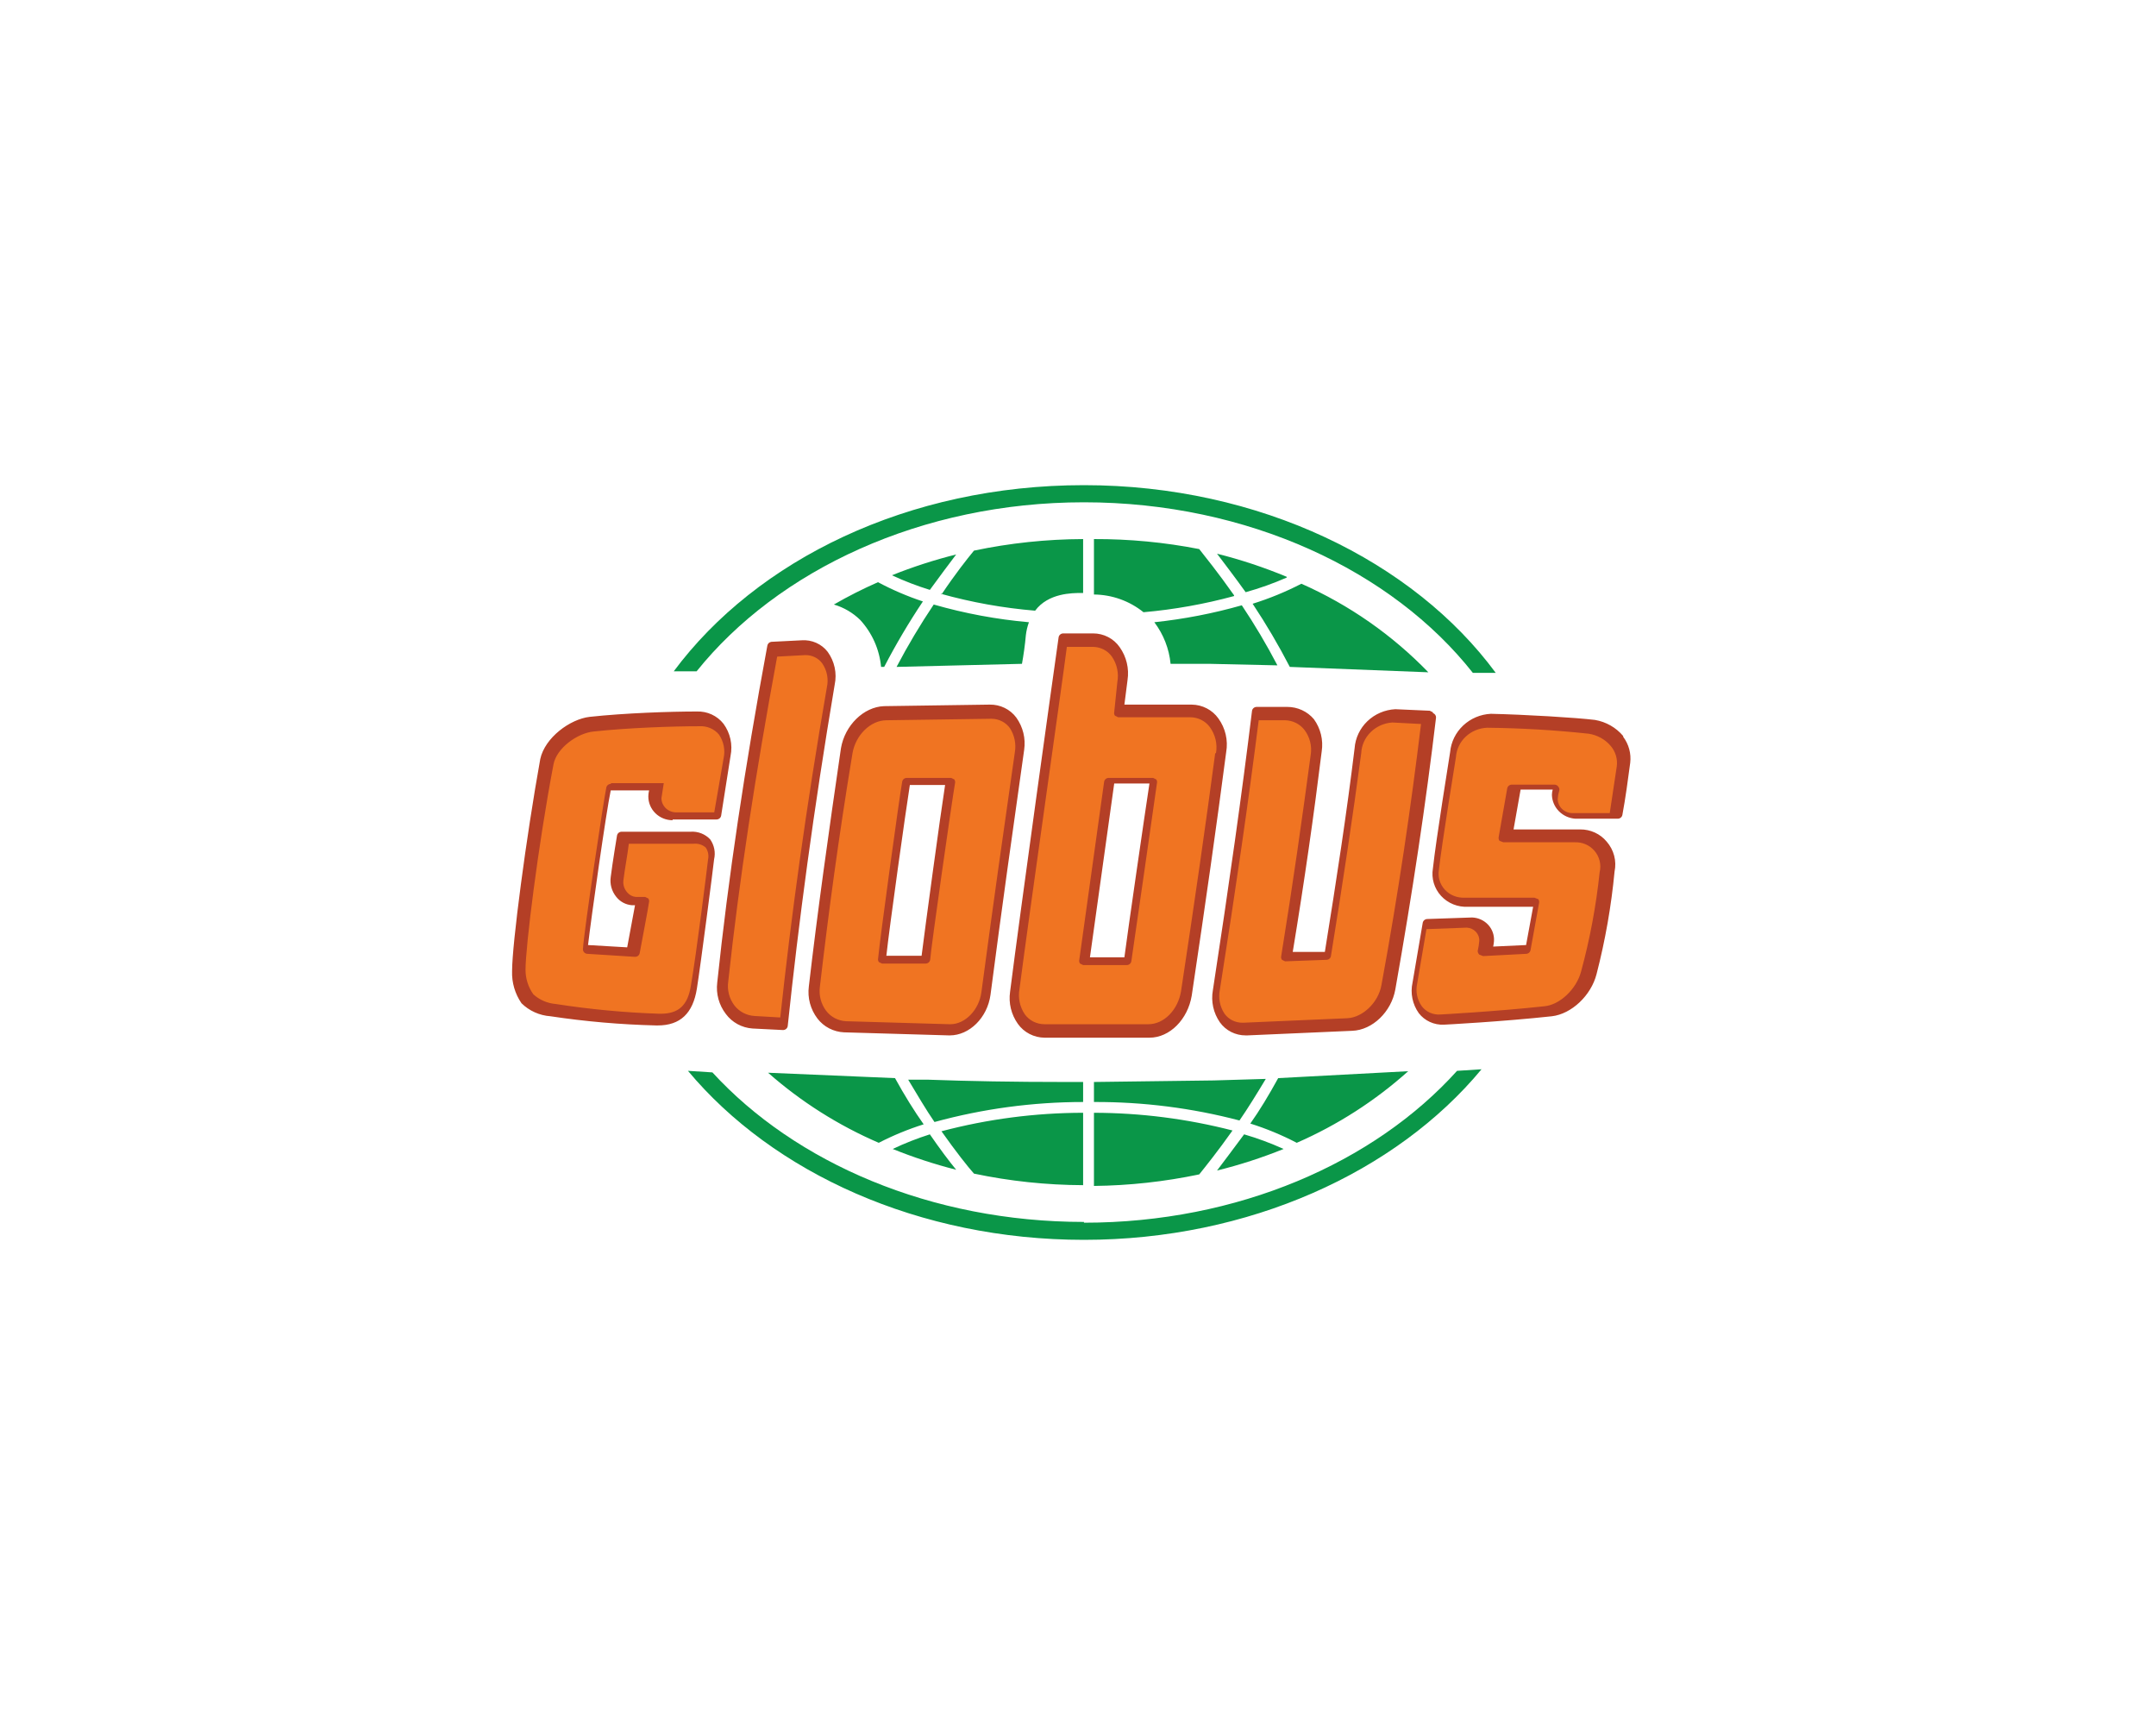 <?xml version="1.0" encoding="UTF-8"?> <svg xmlns="http://www.w3.org/2000/svg" width="320" height="256" viewBox="0 0 320 256" fill="none"><path d="M122.84 96.728C122.397 96.153 121.814 95.697 121.144 95.399C120.474 95.102 119.739 94.972 119.005 95.023L114.473 95.25C114.327 95.272 114.192 95.34 114.087 95.442C113.983 95.544 113.914 95.676 113.892 95.818C110.521 114 108.081 130.364 106.454 145.818C106.25 147.474 106.708 149.143 107.732 150.477C108.189 151.098 108.78 151.613 109.462 151.986C110.145 152.359 110.903 152.581 111.683 152.636L116.216 152.864C116.382 152.866 116.544 152.81 116.672 152.706C116.8 152.601 116.885 152.456 116.913 152.295C118.54 136.841 120.748 120.25 123.886 101.614C124.065 100.773 124.064 99.905 123.884 99.064C123.704 98.223 123.349 97.428 122.84 96.728ZM240.916 109.227C239.858 107.969 238.374 107.122 236.732 106.841C233.944 106.5 226.39 106.046 221.276 105.932C219.738 106.008 218.278 106.625 217.168 107.669C216.058 108.713 215.37 110.114 215.232 111.614C215.116 112.409 213.14 124.568 212.676 128.886C212.552 129.611 212.598 130.353 212.808 131.059C213.018 131.764 213.388 132.414 213.89 132.959C214.392 133.505 215.014 133.934 215.71 134.212C216.406 134.491 217.156 134.612 217.906 134.568H227.552L226.506 140.25L221.624 140.477C221.678 140.214 221.716 139.949 221.74 139.682C221.772 139.24 221.712 138.796 221.564 138.377C221.416 137.958 221.184 137.573 220.88 137.244C220.576 136.915 220.208 136.65 219.796 136.463C219.384 136.277 218.94 136.173 218.486 136.159L211.862 136.386C211.696 136.384 211.534 136.44 211.406 136.544C211.278 136.649 211.192 136.794 211.164 136.955L209.654 145.818C209.48 146.598 209.474 147.404 209.634 148.186C209.794 148.968 210.118 149.709 210.584 150.364C211.016 150.921 211.58 151.367 212.228 151.664C212.876 151.961 213.588 152.1 214.302 152.068C214.418 152.068 223.018 151.614 230.34 150.818C233.246 150.477 236.152 147.75 236.964 144.568C238.256 139.567 239.15 134.476 239.638 129.341C239.8 128.564 239.78 127.762 239.58 126.994C239.378 126.226 239 125.513 238.476 124.909C238 124.333 237.398 123.871 236.714 123.556C236.03 123.241 235.28 123.082 234.524 123.091H224.646L225.692 117.182H230.456C230.382 117.441 230.342 117.708 230.34 117.977C230.368 118.884 230.74 119.748 231.386 120.399C232.03 121.051 232.902 121.444 233.828 121.5H240.102C240.27 121.502 240.432 121.446 240.558 121.342C240.686 121.238 240.772 121.092 240.8 120.932C241.264 118.432 241.614 115.818 241.962 113.205C242.126 111.834 241.752 110.453 240.916 109.341V109.227ZM212.676 105.705L212.21 105.477L207.098 105.25C205.54 105.329 204.066 105.962 202.954 107.029C201.84 108.097 201.166 109.525 201.054 111.046C199.892 120.591 198.381 130.477 196.638 141.273H191.873C193.616 130.705 195.011 120.932 196.173 111.5C196.428 109.822 196.012 108.113 195.011 106.727C194.53 106.158 193.927 105.699 193.244 105.385C192.56 105.071 191.814 104.908 191.059 104.909H186.527C186.36 104.907 186.199 104.963 186.071 105.067C185.943 105.171 185.857 105.317 185.83 105.477C184.319 117.864 182.459 131.045 180.019 146.955C179.718 148.618 180.093 150.331 181.065 151.727C181.497 152.328 182.071 152.818 182.739 153.155C183.407 153.491 184.149 153.664 184.9 153.659H185.132L200.706 152.977C203.728 152.864 206.516 150.136 207.098 146.841C209.654 132.409 211.63 119.227 213.14 106.5C213.15 106.352 213.108 106.206 213.024 106.083C212.94 105.96 212.818 105.867 212.676 105.818V105.705ZM99.829 121.614H106.337C106.504 121.616 106.666 121.56 106.794 121.456C106.921 121.352 107.007 121.206 107.035 121.045C107.5 118.091 107.964 115.136 108.429 112.182C108.598 111.359 108.592 110.51 108.413 109.689C108.233 108.869 107.882 108.092 107.383 107.409C106.921 106.82 106.321 106.348 105.633 106.031C104.946 105.715 104.191 105.564 103.432 105.591C99.481 105.591 92.74 105.818 87.51 106.386C84.605 106.727 80.886 109.455 80.189 112.636C78.097 124.227 76.005 140.136 76.005 144.114C75.945 145.808 76.433 147.478 77.399 148.886C78.547 150.017 80.074 150.704 81.699 150.818C86.894 151.6 92.135 152.055 97.389 152.182H97.621C100.991 152.182 102.851 150.364 103.432 146.727C104.013 143.091 105.873 128.659 105.989 127.523C106.106 127.018 106.115 126.495 106.015 125.986C105.915 125.478 105.708 124.995 105.408 124.568C105.042 124.177 104.591 123.872 104.088 123.675C103.585 123.479 103.043 123.395 102.502 123.432H92.275C92.109 123.43 91.947 123.486 91.819 123.59C91.691 123.694 91.606 123.84 91.578 124C91.578 124 90.881 128.205 90.648 130.136C90.571 130.657 90.603 131.188 90.743 131.696C90.883 132.204 91.128 132.679 91.462 133.091C91.738 133.447 92.087 133.743 92.488 133.958C92.888 134.173 93.331 134.304 93.786 134.341H94.251L93.089 140.591L87.278 140.25C87.743 136.273 89.951 120.591 90.648 117.295H96.343C96.227 117.75 96.227 118.205 96.227 118.205C96.227 119.139 96.606 120.035 97.282 120.696C97.957 121.356 98.874 121.727 99.829 121.727V121.614ZM136.786 141.841H131.556C132.021 137.523 134.462 120.136 135.043 116.5H140.273C139.575 120.932 137.251 138.091 136.786 141.841ZM150.848 106.5C150.398 105.89 149.804 105.396 149.116 105.059C148.427 104.723 147.666 104.554 146.897 104.568L131.208 104.796C128.186 104.909 125.397 107.636 124.816 111.046C122.956 123.773 121.329 135.364 120.051 146.386C119.829 148.079 120.287 149.79 121.329 151.159C121.792 151.764 122.387 152.262 123.07 152.616C123.753 152.969 124.508 153.17 125.281 153.205L140.854 153.659H140.97C143.875 153.659 146.548 151.045 147.013 147.636C148.64 135.136 150.384 122.75 152.011 111.273C152.254 109.595 151.839 107.89 150.848 106.5ZM180.832 106.614C180.388 105.99 179.798 105.478 179.11 105.123C178.423 104.767 177.659 104.577 176.881 104.568H166.886L167.351 100.932C167.613 99.218 167.197 97.471 166.189 96.046C165.752 95.415 165.163 94.898 164.474 94.542C163.785 94.185 163.017 93.999 162.238 94H157.821C157.655 93.998 157.493 94.054 157.365 94.158C157.237 94.262 157.152 94.408 157.124 94.568C156.311 100.25 151.429 135.25 149.919 147.182C149.675 148.859 150.091 150.564 151.081 151.955C151.525 152.579 152.116 153.09 152.803 153.446C153.49 153.801 154.255 153.992 155.032 154H170.605C173.627 154 176.3 151.273 176.881 147.75C178.973 133.773 180.6 122.295 181.994 111.614C182.3 109.862 181.882 108.064 180.832 106.614ZM166.886 142.068H161.773L165.375 116.273H170.605C169.908 120.818 167.351 138.432 166.886 142.068Z" fill="#B43F26"></path><path d="M122.727 102C119.614 120 117.424 136 115.81 151L112.006 150.778C111.419 150.745 110.847 150.588 110.329 150.32C109.811 150.051 109.361 149.676 109.009 149.222C108.235 148.197 107.904 146.922 108.087 145.667C109.701 130.667 112.121 114.889 115.349 97.444L119.499 97.222C119.993 97.208 120.484 97.313 120.926 97.526C121.369 97.739 121.75 98.055 122.035 98.444C122.39 98.963 122.634 99.544 122.753 100.155C122.872 100.766 122.863 101.393 122.727 102ZM239.96 113.778C239.614 116.111 239.268 118.444 238.924 120.667H233.274C232.714 120.638 232.186 120.403 231.8 120.01C231.414 119.618 231.198 119.097 231.2 118.556C231.228 118.141 231.306 117.731 231.43 117.333C231.454 117.238 231.456 117.139 231.436 117.043C231.416 116.947 231.376 116.857 231.314 116.778C231.256 116.68 231.172 116.597 231.072 116.539C230.97 116.481 230.856 116.448 230.738 116.444H224.398C224.234 116.442 224.072 116.497 223.946 116.599C223.82 116.701 223.734 116.843 223.706 117L222.438 124.222C222.404 124.415 222.444 124.613 222.554 124.778L223.13 125H233.736C234.282 124.978 234.824 125.077 235.324 125.289C235.824 125.501 236.266 125.82 236.618 126.222C237.006 126.66 237.28 127.181 237.42 127.74C237.56 128.3 237.562 128.884 237.424 129.444C236.902 134.432 235.978 139.373 234.658 144.222C233.966 146.778 231.546 149.111 229.24 149.333C222.094 150.111 213.794 150.556 213.794 150.556C213.262 150.597 212.728 150.507 212.244 150.293C211.76 150.079 211.34 149.748 211.026 149.333C210.684 148.851 210.446 148.308 210.328 147.735C210.208 147.162 210.212 146.572 210.336 146L211.718 137.889L217.712 137.667C217.97 137.681 218.222 137.744 218.454 137.852C218.686 137.96 218.894 138.112 219.066 138.298C219.236 138.483 219.368 138.7 219.452 138.935C219.538 139.17 219.572 139.419 219.556 139.667C219.514 140.153 219.438 140.635 219.326 141.111C219.324 141.214 219.344 141.316 219.384 141.411C219.424 141.506 219.482 141.593 219.556 141.667L220.134 141.889L226.474 141.556C226.638 141.558 226.8 141.503 226.926 141.401C227.052 141.299 227.138 141.157 227.166 141C227.396 139.778 228.088 135.889 228.434 134C228.468 133.807 228.428 133.609 228.318 133.444L227.742 133.222H217.366C216.82 133.245 216.276 133.151 215.772 132.946C215.268 132.741 214.816 132.43 214.452 132.037C214.088 131.643 213.82 131.177 213.666 130.671C213.512 130.165 213.476 129.632 213.562 129.111C214.024 125 215.984 113.111 216.098 112.333C216.182 111.192 216.698 110.12 217.548 109.321C218.398 108.522 219.524 108.052 220.71 108C225.756 108.053 230.796 108.35 235.81 108.889C237.074 109.087 238.22 109.718 239.038 110.667C239.408 111.095 239.682 111.593 239.84 112.128C240 112.664 240.04 113.226 239.96 113.778ZM205.032 146.222C204.572 148.778 202.266 151 199.96 151.111L184.514 151.778H184.398C183.878 151.778 183.364 151.657 182.903 151.425C182.441 151.193 182.045 150.856 181.747 150.444C181.053 149.388 180.806 148.116 181.055 146.889C183.476 131.556 185.321 118.778 186.819 106.889H190.738C191.301 106.902 191.854 107.039 192.353 107.289C192.853 107.539 193.286 107.897 193.62 108.333C194.413 109.393 194.744 110.709 194.542 112C193.274 121.444 191.891 131.222 190.162 141.889C190.138 141.984 190.135 142.083 190.155 142.179C190.175 142.275 190.217 142.366 190.277 142.444L190.738 142.667L196.848 142.444C197.013 142.447 197.174 142.392 197.3 142.29C197.427 142.188 197.512 142.046 197.54 141.889C199.269 131.222 200.768 121.333 202.036 111.778C202.09 110.605 202.588 109.492 203.44 108.652C204.29 107.812 205.432 107.303 206.646 107.222L210.912 107.444C209.412 119.778 207.568 132.444 205.032 146.222ZM90.68 116.333C90.515 116.331 90.355 116.386 90.228 116.488C90.101 116.59 90.016 116.732 89.989 116.889C89.643 118.444 86.646 138.333 86.53 140.778C86.514 140.874 86.519 140.973 86.546 141.067C86.573 141.161 86.621 141.249 86.687 141.323C86.753 141.397 86.835 141.456 86.928 141.497C87.02 141.537 87.121 141.557 87.222 141.556L94.254 142C94.419 142.002 94.579 141.947 94.706 141.846C94.833 141.744 94.918 141.601 94.946 141.444C95.291 139.556 96.214 134.778 96.329 133.889C96.353 133.794 96.355 133.695 96.335 133.599C96.316 133.503 96.274 133.412 96.214 133.333L95.752 133.111H94.369C94.122 133.088 93.882 133.017 93.665 132.902C93.447 132.788 93.255 132.632 93.101 132.444C92.884 132.202 92.72 131.919 92.621 131.613C92.522 131.308 92.489 130.985 92.525 130.667C92.755 128.778 93.101 127.111 93.332 125.222H102.899C103.23 125.181 103.566 125.209 103.885 125.305C104.203 125.401 104.496 125.562 104.744 125.778C104.921 126.037 105.043 126.328 105.103 126.633C105.162 126.938 105.158 127.252 105.09 127.556C104.974 128.667 103.361 141.556 102.554 146.222C102.093 149.222 100.709 150.444 98.058 150.444H97.827C92.691 150.272 87.57 149.789 82.496 149C81.244 148.898 80.065 148.389 79.153 147.556C78.392 146.474 77.99 145.195 78 143.889C78 140.556 79.845 125.556 82.15 113.444C82.611 111 85.724 108.778 88.144 108.556C93.332 108 99.902 107.778 103.822 107.778C104.368 107.747 104.914 107.842 105.415 108.054C105.916 108.267 106.358 108.591 106.703 109C107.058 109.518 107.303 110.1 107.421 110.711C107.54 111.321 107.531 111.948 107.395 112.556L106.012 120.556H100.248C99.687 120.527 99.16 120.292 98.773 119.899C98.387 119.506 98.172 118.986 98.173 118.444L98.519 116.222H90.68V116.333ZM141.17 115.444H134.6C134.435 115.442 134.274 115.497 134.147 115.599C134.021 115.701 133.936 115.843 133.908 116C133.562 117.778 130.565 139.556 130.335 142.222C130.31 142.317 130.308 142.416 130.328 142.512C130.348 142.608 130.39 142.699 130.45 142.778L130.911 143H137.366C137.532 143.002 137.692 142.947 137.819 142.846C137.946 142.744 138.031 142.601 138.058 142.444C138.173 140.667 141.286 118.889 141.747 116.222C141.771 116.127 141.773 116.028 141.753 115.932C141.734 115.836 141.692 115.745 141.632 115.667L141.17 115.444ZM150.623 111.667C149.009 122.889 147.28 135.111 145.666 147.222C145.32 149.889 143.245 152 141.055 152H140.94L125.608 151.556C125.02 151.53 124.444 151.377 123.926 151.108C123.407 150.838 122.957 150.46 122.611 150C121.848 148.97 121.519 147.699 121.689 146.444C122.957 135.556 124.456 124.333 126.531 111.778C126.992 109.111 129.182 106.889 131.603 106.889L147.165 106.667C147.713 106.67 148.253 106.804 148.735 107.056C149.218 107.307 149.629 107.67 149.931 108.111C150.594 109.179 150.839 110.44 150.623 111.667ZM180.364 111.778C178.98 122.222 177.367 133.444 175.292 147.111C174.831 149.889 172.756 152 170.45 152H155.003C154.439 151.996 153.883 151.863 153.382 151.612C152.881 151.361 152.449 150.999 152.122 150.556C151.362 149.442 151.074 148.09 151.315 146.778C152.813 135.222 157.655 101.444 158.346 96H162.266C162.812 96.013 163.348 96.15 163.829 96.401C164.31 96.652 164.722 97.01 165.032 97.444C165.791 98.558 166.08 99.91 165.839 101.222L165.378 105.667C165.354 105.762 165.352 105.861 165.371 105.957C165.391 106.053 165.433 106.143 165.493 106.222L165.954 106.444H176.675C177.24 106.449 177.795 106.582 178.296 106.833C178.797 107.084 179.229 107.446 179.557 107.889C180.386 109.016 180.718 110.415 180.479 111.778H180.364ZM171.142 115.444H164.571C164.406 115.442 164.246 115.497 164.119 115.599C163.992 115.701 163.907 115.843 163.88 116L160.191 142.444C160.166 142.54 160.164 142.639 160.184 142.735C160.204 142.831 160.246 142.921 160.306 143L160.767 143.222H167.222C167.388 143.224 167.548 143.17 167.675 143.068C167.802 142.966 167.887 142.824 167.914 142.667C168.145 141.111 171.372 118.778 171.718 116.222C171.742 116.127 171.745 116.028 171.725 115.932C171.705 115.836 171.663 115.745 171.603 115.667L171.142 115.444Z" fill="#F07422"></path><path d="M141.918 82.286C138.672 83.096 135.486 84.127 132.382 85.372C134.207 86.223 136.088 86.948 138.012 87.543C139.505 85.486 140.884 83.658 141.918 82.286ZM190.975 85.6C187.619 84.204 184.163 83.058 180.635 82.172C181.669 83.543 183.163 85.486 184.886 87.886C186.965 87.306 189 86.58 190.975 85.715V85.6ZM183.163 88.343C180.75 84.915 178.797 82.515 177.993 81.486C172.847 80.48 167.613 79.983 162.368 80.001V88.229C165.048 88.252 167.64 89.179 169.721 90.858C174.265 90.458 178.763 89.655 183.163 88.458V88.343ZM139.62 88.115C144.201 89.394 148.895 90.236 153.637 90.629C155.59 88.001 159.151 88.001 160.53 88.001H160.76V80.001C155.315 80.02 149.887 80.595 144.56 81.715C143.526 82.972 141.803 85.143 139.735 88.229L139.62 88.115ZM151.683 98.515C151.913 97.258 152.143 95.658 152.258 94.286C152.335 93.623 152.489 92.971 152.717 92.343C147.933 91.921 143.201 91.04 138.586 89.715C136.583 92.701 134.742 95.79 133.072 98.972L151.683 98.515ZM187.873 160.114L180.176 160.343L162.368 160.572V163.543C169.657 163.513 176.919 164.435 183.967 166.286C185.231 164.457 186.495 162.4 187.873 160.114ZM171.329 92.343C172.689 94.141 173.524 96.276 173.742 98.515H179.487L189.597 98.743C187.998 95.679 186.234 92.703 184.312 89.829C180.065 91.038 175.722 91.879 171.329 92.343ZM191.435 98.972L212 99.772C206.632 94.222 200.232 89.759 193.158 86.629C190.837 87.827 188.415 88.822 185.92 89.6C187.928 92.622 189.769 95.751 191.435 98.972ZM180.635 173.714C184.001 172.882 187.303 171.813 190.516 170.514C188.617 169.652 186.659 168.927 184.656 168.343C183.048 170.514 181.669 172.343 180.635 173.714ZM130.774 98.972H131.233C132.967 95.631 134.885 92.388 136.978 89.258C134.678 88.497 132.449 87.541 130.314 86.4C128.072 87.386 125.886 88.492 123.766 89.715C125.237 90.145 126.579 90.93 127.672 92.001C129.44 93.927 130.529 96.374 130.774 98.972ZM185.576 166.743C187.954 167.491 190.26 168.447 192.469 169.6C198.518 166.958 204.104 163.37 209.012 158.972L189.712 160C188.333 162.514 186.954 164.8 185.576 166.743ZM137.667 160.229H134.795C136.174 162.514 137.437 164.686 138.701 166.514C145.887 164.545 153.306 163.546 160.76 163.543V160.572H158.002C150.535 160.572 143.871 160.457 137.667 160.229ZM162.368 165.143V176C167.62 175.941 172.854 175.367 177.993 174.286C178.912 173.143 180.75 170.857 182.933 167.771C176.217 166.038 169.307 165.155 162.368 165.143ZM132.842 160L114 159.2C118.891 163.507 124.436 167.017 130.429 169.6C132.567 168.497 134.796 167.579 137.093 166.857C135.714 164.914 134.22 162.514 132.842 160ZM132.497 170.514C135.564 171.753 138.711 172.784 141.918 173.6C140.884 172.343 139.505 170.514 138.012 168.343C136.126 168.941 134.283 169.666 132.497 170.514ZM144.56 174.171C149.887 175.293 155.315 175.868 160.76 175.886V165.143C153.662 165.15 146.595 166.072 139.735 167.886C141.918 170.971 143.641 173.143 144.56 174.171Z" fill="#0A9648"></path><path d="M160.883 74.543C185.236 74.543 206.662 84.714 218.604 99.856H222C209.824 83.327 186.992 72 160.883 72C134.774 72 112.294 83.096 100 99.624H103.395C115.455 84.599 136.764 74.543 160.883 74.543ZM160.883 181.342C138.169 181.342 118.031 172.557 105.737 159.15L102.107 158.918C114.752 174.06 136.413 184 160.883 184C185.353 184 207.248 173.944 219.892 158.687L216.262 158.918C203.97 172.557 183.714 181.457 160.883 181.457V181.342Z" fill="#0A9648"></path></svg> 